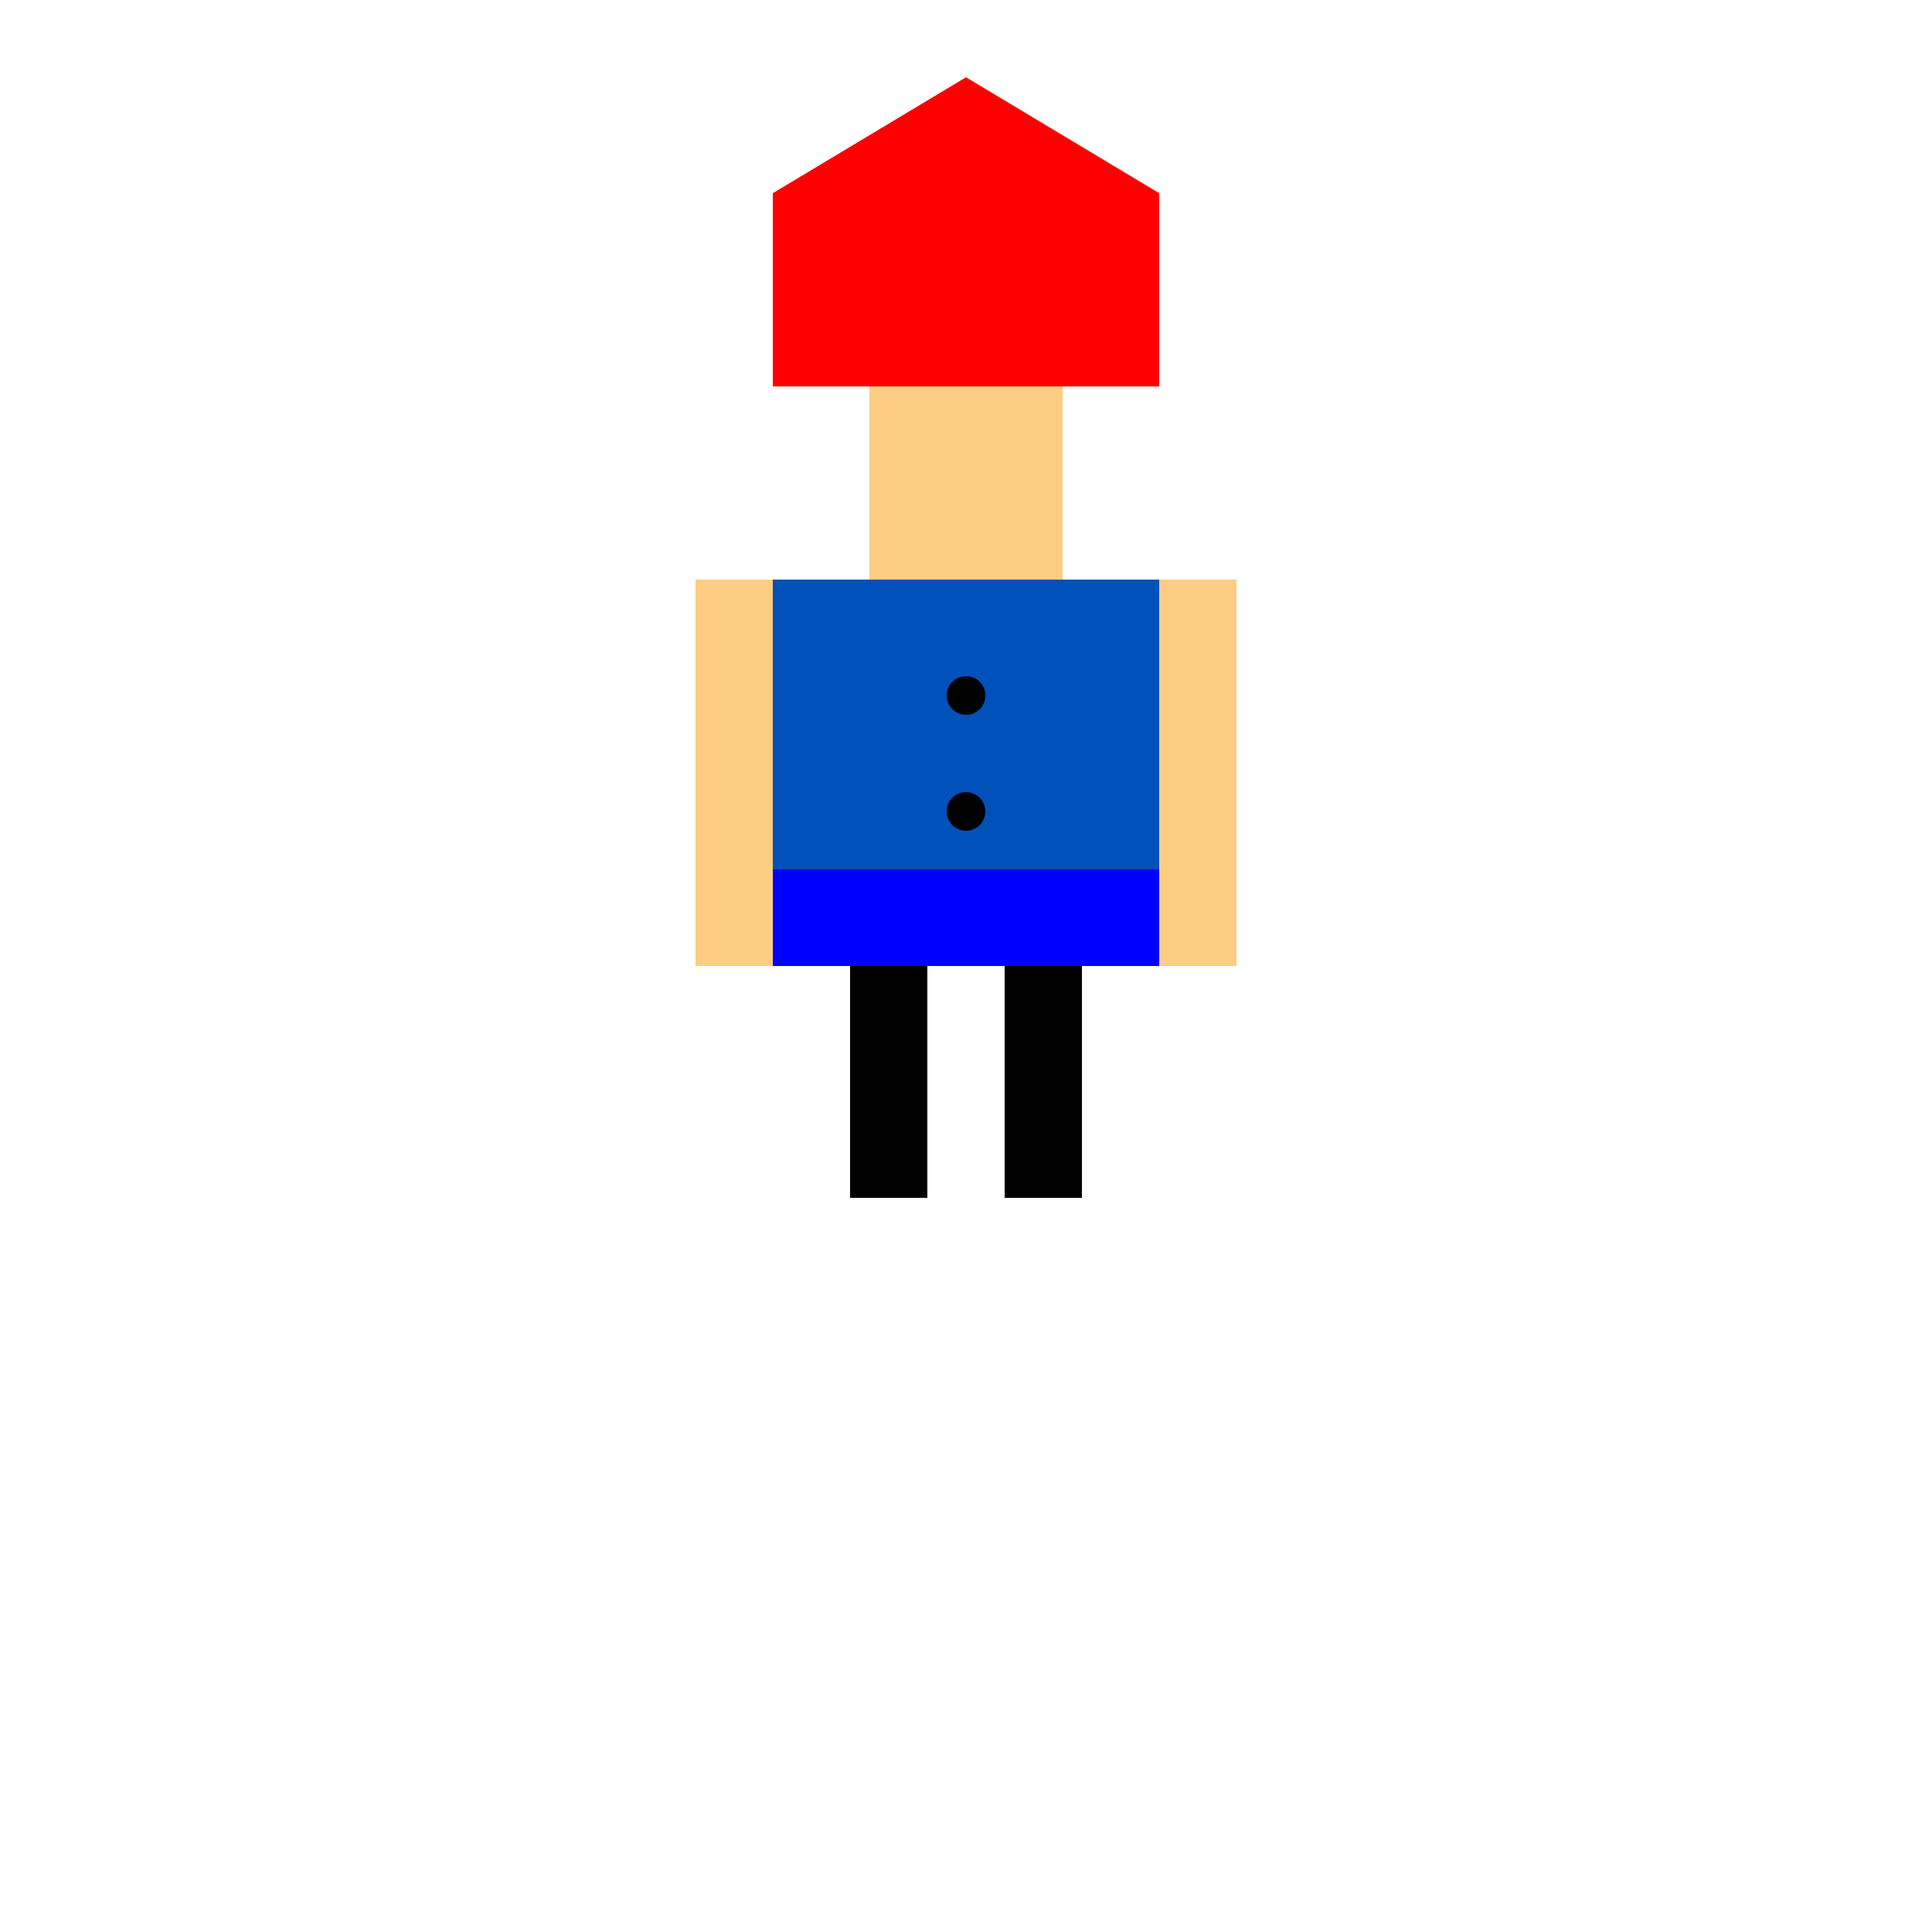 <!--

Generated by DrawGPT.
Free, open source, AI generated images in SVG, PNG, and HTML Canvas format.
https://drawgpt.ai

Created: 2024-02-16T15:47:10.596Z
Link: https://drawgpt.ai/prompt/164411/

-->
<svg xmlns="http://www.w3.org/2000/svg" xmlns:xlink="http://www.w3.org/1999/xlink" width="500" height="500"><defs/><g><rect fill="#FF0000" stroke="none" x="200" y="50" width="100" height="50"/><path fill="#FF0000" stroke="none" paint-order="stroke fill markers" d=" M 200 50 L 250 20 L 300 50 Z"/><rect fill="#FCCD82" stroke="none" x="225" y="100" width="50" height="50"/><rect fill="#0000FF" stroke="none" x="200" y="150" width="100" height="100"/><rect fill="#0051BA" stroke="none" x="200" y="150" width="100" height="75"/><path fill="#000000" stroke="none" paint-order="stroke fill markers" d=" M 255 180 A 5 5 0 1 1 255 179.995"/><path fill="#000000" stroke="none" paint-order="stroke fill markers" d=" M 255 210 A 5 5 0 1 1 255 209.995"/><rect fill="#FCCD82" stroke="none" x="180" y="150" width="20" height="100"/><rect fill="#FCCD82" stroke="none" x="300" y="150" width="20" height="100"/><rect fill="#000000" stroke="none" x="220" y="250" width="20" height="50"/><rect fill="#000000" stroke="none" x="260" y="250" width="20" height="50"/><rect fill="#000000" stroke="none" x="220" y="300" width="20" height="10"/><rect fill="#000000" stroke="none" x="260" y="300" width="20" height="10"/></g></svg>